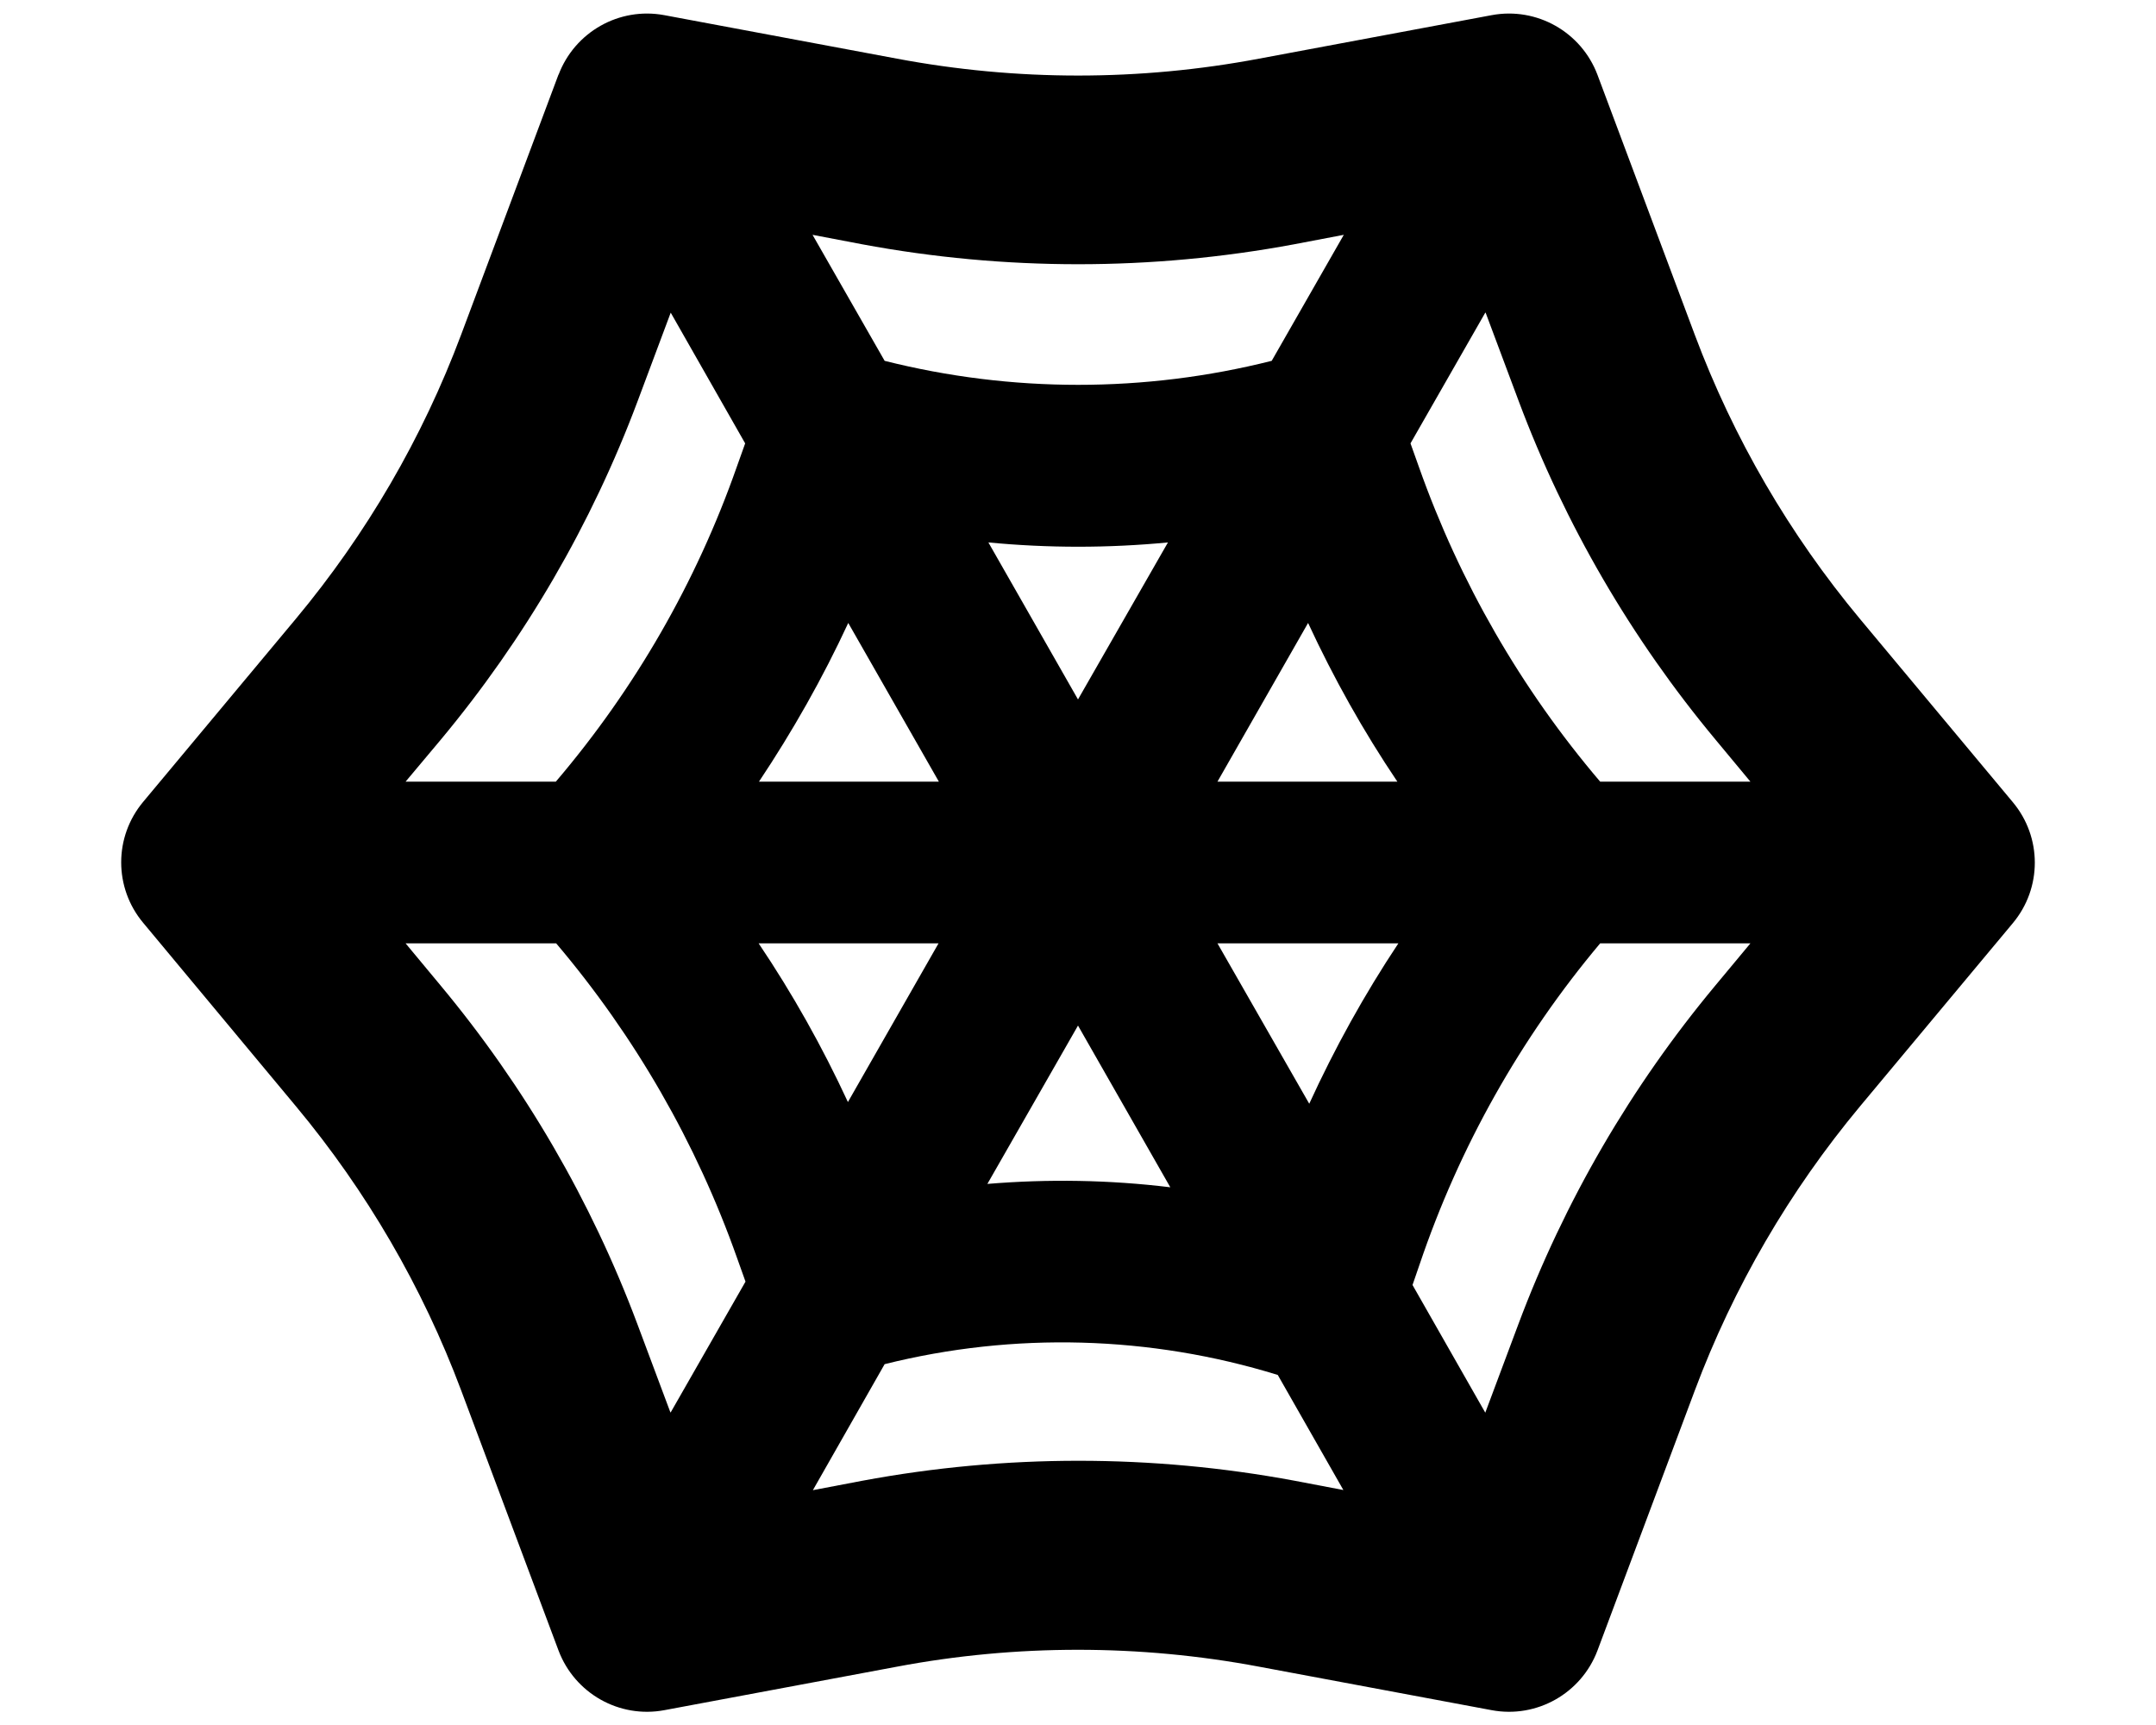 <svg xmlns="http://www.w3.org/2000/svg" viewBox="0 0 640 512"><!--! Font Awesome Pro 6.2.0 by @fontawesome - https://fontawesome.com License - https://fontawesome.com/license (Commercial License) Copyright 2022 Fonticons, Inc. --><path d="M165.8 22.2c4.8-12.7 18-20.2 31.4-17.7l69 12.9c35.6 6.7 72.1 6.7 107.6 0l69-12.9c13.4-2.5 26.6 5 31.4 17.7l28.9 77.2c11.5 30.7 28.1 59.2 49.1 84.4l45.3 54.3c8.7 10.4 8.7 25.5 0 35.9l-45.3 54.3c-21 25.2-37.6 53.7-49.1 84.4l-28.9 77.2c-4.8 12.7-18 20.2-31.4 17.7l-69-12.9c-35.6-6.7-72.1-6.7-107.6 0l-69 12.9c-13.4 2.5-26.6-5-31.4-17.7l-28.9-77.2c-11.5-30.7-28.1-59.2-49.1-84.4L42.5 273.9c-8.7-10.4-8.7-25.5 0-35.9l45.3-54.3c21-25.2 37.6-53.7 49.1-84.4l28.9-77.2zm33.3 70.6L189.3 119c-13.7 36.6-33.5 70.6-58.5 100.6L120.4 232h44.6c23.5-27.6 41.7-59.2 53.7-93.4l2.5-7L199.1 92.8zm42.1-23.1l21.4 37.4c37.7 9.5 77.2 9.5 114.9 0l21.4-37.4-14.7 2.8c-42.4 7.9-85.9 7.9-128.3 0l-14.7-2.8zM440.9 92.8l-22.2 38.8 2.5 7c12.1 34.2 30.3 65.8 53.8 93.4h44.6l-10.3-12.4c-25-30-44.8-64-58.5-100.6l-9.8-26.2zM519.6 280H475c-23.6 28.1-41.8 60.4-53.6 95.3l-2.1 6.1 21.6 37.9 9.8-26.2c13.7-36.6 33.5-70.6 58.5-100.6L519.6 280zM398.8 442.3l-19.5-34.2c-37.9-11.7-78.3-12.8-116.7-3.2l-21.3 37.4 14.7-2.8c42.4-7.9 85.9-7.9 128.3 0l14.7 2.8zM199.1 419.2l22.2-38.8-2.5-7c-12.1-34.2-30.3-65.8-53.7-93.4H120.4l10.3 12.4c25 30 44.8 64 58.5 100.6l9.8 26.2zM225.2 280c10.1 15 18.9 30.7 26.5 47.1L278.6 280H225.2zm67.9 71.4c18.1-1.5 36.3-1.2 54.3 1L320 304.4l-26.9 47zm95.5-23.7c7.6-16.6 16.4-32.5 26.5-47.7H361.4l27.3 47.7zM414.8 232c-10.1-15-18.9-30.7-26.5-47.1L361.4 232h53.4zm-68.1-71c-17.7 1.7-35.6 1.7-53.3 0L320 207.6 346.7 161zm-94.9 23.9c-7.6 16.4-16.5 32.1-26.5 47.1h53.4l-26.9-47.1z"/></svg>